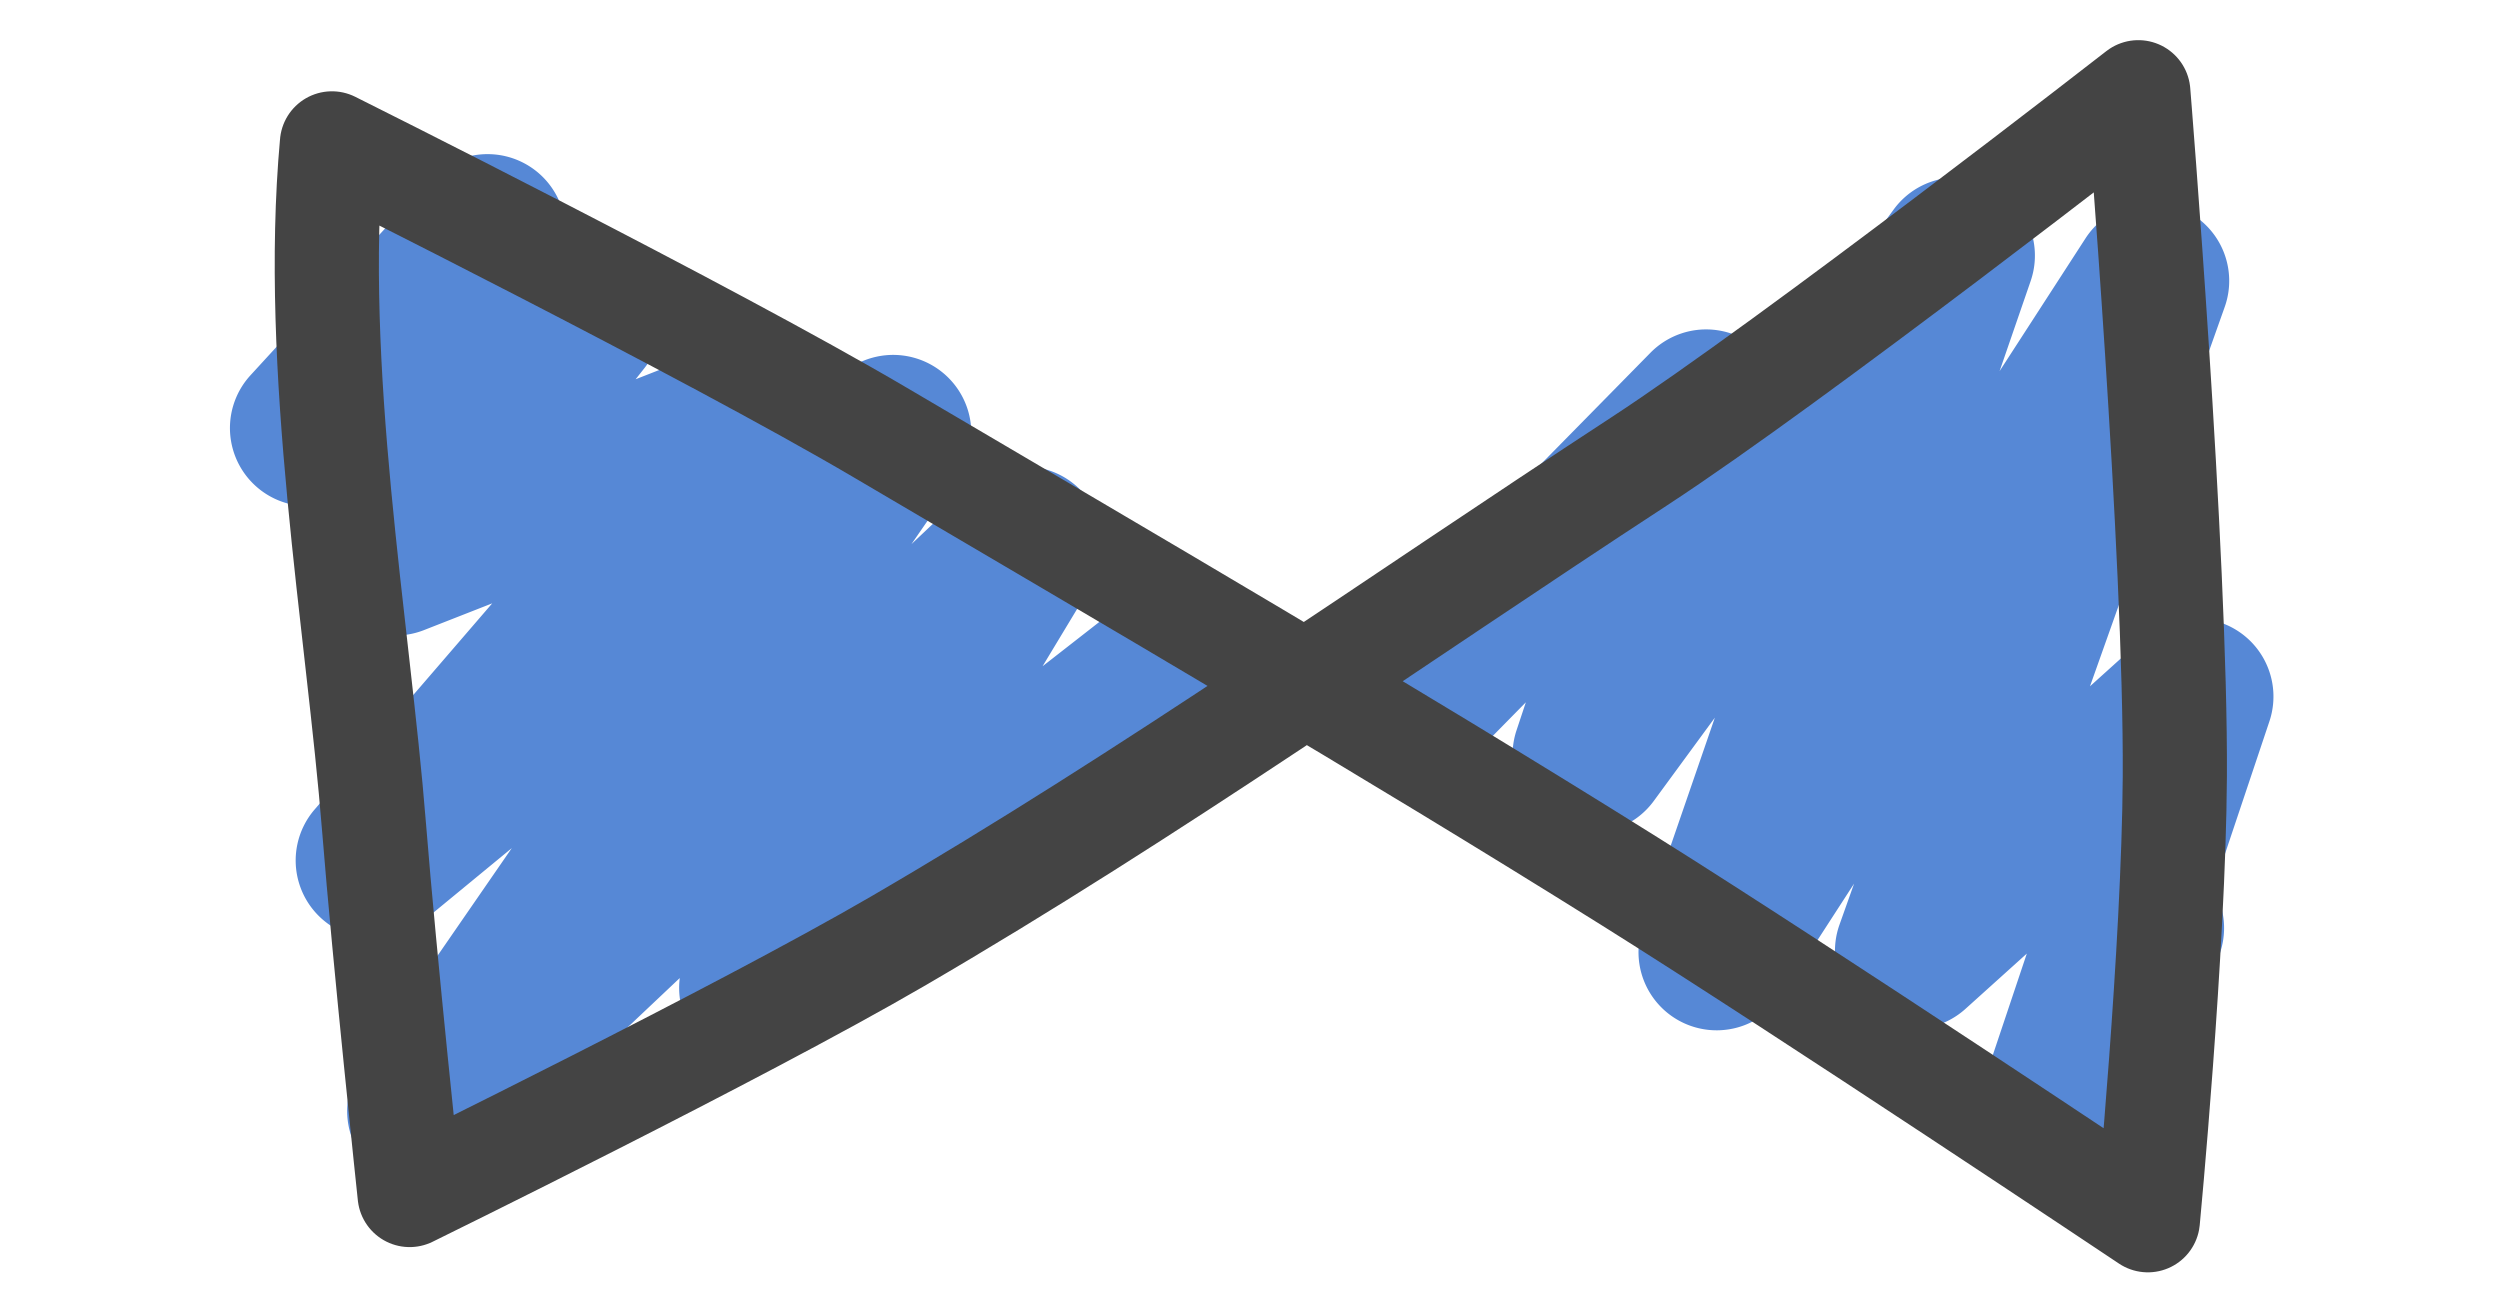 <?xml version="1.0" encoding="UTF-8" standalone="no"?>
<svg
   xmlns:dc="http://purl.org/dc/elements/1.1/"
   xmlns:cc="http://creativecommons.org/ns#"
   xmlns:rdf="http://www.w3.org/1999/02/22-rdf-syntax-ns#"
   xmlns:svg="http://www.w3.org/2000/svg"
   xmlns="http://www.w3.org/2000/svg"
   id="svg14"
   version="1.1"
   style="overflow:visible"
   viewBox="-240 -126 480 252"
   height="1008px"
   width="1920px">
  <defs
     id="defs18" />
  <rect
     id="rect2"
     fill-opacity="0"
     fill="rgb(0,0,0)"
     height="252"
     width="480"
     y="-126"
     x="-240" />
  <svg
     id="svg12"
     version="1.1"
     y="-250"
     x="-250"
     viewBox="-250 -250 500 500"
     height="500"
     width="500"
     style="overflow:visible">
    <g
       style="fill:#ffffff;stroke-linejoin:round"
       id="g10">
      <path
         style="fill:#5688d6;fill-opacity:1;stroke:none;stroke-linecap:butt;stroke-linejoin:round"
         id="path4"
         d="m 135.734,-91.932 a 15.002,15.002 0 0 0 -12.123,6.123 l -22.766,31.051 a 15.002,15.002 0 0 0 -23.951,-3.521 l -30.547,31.061 a 15.002,15.002 0 0 0 -12.707,6.674 l -14.924,21.752 a 15.002,15.002 0 0 0 23.064,19.004 l 11.182,-11.369 -1.783,5.361 a 15.002,15.002 0 0 0 26.332,13.602 l 11.738,-16.012 -13.842,40.152 a 15.002,15.002 0 0 0 26.773,13.039 l 13.805,-21.334 -2.807,7.902 a 15.002,15.002 0 0 0 24.178,16.162 l 11.793,-10.629 -8.535,25.473 a 15.002,15.002 0 0 0 27.697,11.355 l 17.094,-34.951 a 15.002,15.002 0 0 0 -0.436,-14.359 l 10.76,-32.113 a 15.002,15.002 0 0 0 -24.266,-15.906 l -10.185,9.182 25.869,-72.836 a 15.002,15.002 0 0 0 -26.729,-13.17 l -16.498,25.494 5.967,-17.305 a 15.002,15.002 0 0 0 -14.154,-19.881 z" />
      <path
         style="fill:#5688d6;fill-opacity:1;stroke:none;stroke-linecap:butt;stroke-linejoin:round"
         id="path6"
         d="m -145.971,-96.402 a 15.002,15.002 0 0 0 -11.605,5.014 l -34.332,37.441 a 15.002,15.002 0 0 0 16.557,24.094 l 1.064,-0.42 -1.578,1.998 a 15.002,15.002 0 0 0 17.248,23.262 l 13.127,-5.148 -34.117,39.598 a 15.002,15.002 0 0 0 20.896,21.373 l 16.975,-13.973 -28.965,41.969 a 15.002,15.002 0 0 0 22.648,19.422 l 38.57,-36.449 a 15.002,15.002 0 0 0 24.094,13.736 l 82.18,-64.117 a 15.002,15.002 0 1 0 -18.453,-23.652 l -18.166,14.174 9.418,-15.611 a 15.002,15.002 0 0 0 -23.145,-18.652 l -11.451,10.82 8.852,-12.824 a 15.002,15.002 0 0 0 -21.877,-20.102 l -2.814,2.316 a 15.002,15.002 0 0 0 -19.248,-8.057 l -17.867,7.008 1.705,-2.158 a 15.002,15.002 0 0 0 -15.289,-23.863 15.002,15.002 0 0 0 -14.426,-17.197 z" />
      <path
         style="fill:none;stroke:#444444;stroke-width:20;stroke-linecap:butt;stroke-linejoin:round;stroke-opacity:1"
         id="path8"
         d="m -176.269,-98.471 c -3.938,43.493 4.99,92.421 8.088,131.338 2.016,25.325 6.833,70.575 6.833,70.575 0,0 63.231,-30.998 93.634,-48.685 48.878,-28.435 95.065,-61.235 142.403,-92.15 29.879,-19.513 95.867,-70.898 95.867,-70.898 0,0 7.257,88.73 7.009,131.436 -0.192,32.985 -5.175,85.145 -5.175,85.145 0,0 -65.918,-44.053 -99.515,-65.088 -47.38,-29.664 -95.713,-57.794 -143.884,-86.163 -33.401,-19.67 -105.259,-55.51 -105.259,-55.51 z" />
    </g>
  </svg>
</svg>
